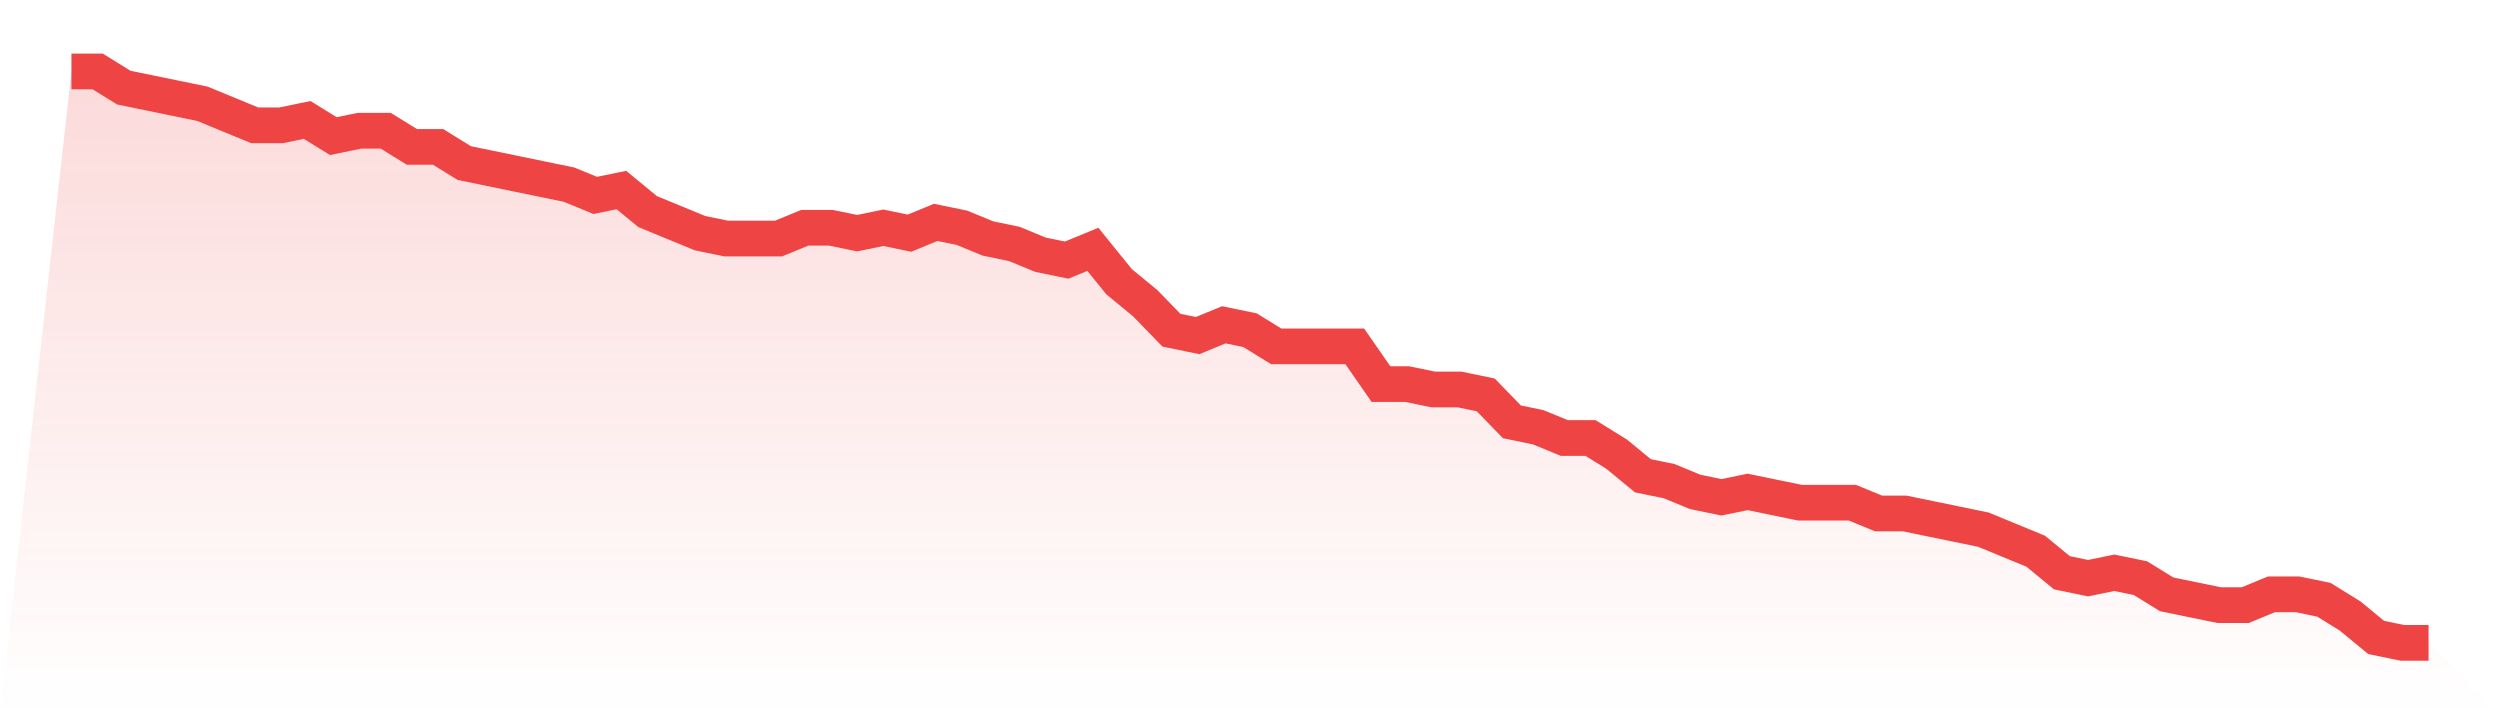 <svg viewBox="0 0 140 40" xmlns="http://www.w3.org/2000/svg">
<defs>
<linearGradient id="gradient" x1="0" x2="0" y1="0" y2="1">
<stop offset="0%" stop-color="#ef4444" stop-opacity="0.2"/>
<stop offset="100%" stop-color="#ef4444" stop-opacity="0"/>
</linearGradient>
</defs>
<path d="M4,4 L4,4 L5.467,4 L6.933,4.906 L8.4,5.208 L9.867,5.509 L11.333,5.811 L12.8,6.415 L14.267,7.019 L15.733,7.019 L17.2,6.717 L18.667,7.623 L20.133,7.321 L21.6,7.321 L23.067,8.226 L24.533,8.226 L26,9.132 L27.467,9.434 L28.933,9.736 L30.4,10.038 L31.867,10.34 L33.333,10.943 L34.8,10.642 L36.267,11.849 L37.733,12.453 L39.2,13.057 L40.667,13.358 L42.133,13.358 L43.6,13.358 L45.067,12.755 L46.533,12.755 L48,13.057 L49.467,12.755 L50.933,13.057 L52.4,12.453 L53.867,12.755 L55.333,13.358 L56.8,13.66 L58.267,14.264 L59.733,14.566 L61.2,13.962 L62.667,15.774 L64.133,16.981 L65.6,18.491 L67.067,18.792 L68.533,18.189 L70,18.491 L71.467,19.396 L72.933,19.396 L74.4,19.396 L75.867,19.396 L77.333,21.509 L78.8,21.509 L80.267,21.811 L81.733,21.811 L83.2,22.113 L84.667,23.623 L86.133,23.925 L87.6,24.528 L89.067,24.528 L90.533,25.434 L92,26.642 L93.467,26.943 L94.933,27.547 L96.4,27.849 L97.867,27.547 L99.333,27.849 L100.8,28.151 L102.267,28.151 L103.733,28.151 L105.2,28.755 L106.667,28.755 L108.133,29.057 L109.6,29.358 L111.067,29.66 L112.533,30.264 L114,30.868 L115.467,32.075 L116.933,32.377 L118.4,32.075 L119.867,32.377 L121.333,33.283 L122.8,33.585 L124.267,33.887 L125.733,33.887 L127.2,33.283 L128.667,33.283 L130.133,33.585 L131.6,34.491 L133.067,35.698 L134.533,36 L136,36 L140,40 L0,40 z" fill="url(#gradient)"/>
<path d="M4,4 L4,4 L5.467,4 L6.933,4.906 L8.4,5.208 L9.867,5.509 L11.333,5.811 L12.8,6.415 L14.267,7.019 L15.733,7.019 L17.2,6.717 L18.667,7.623 L20.133,7.321 L21.6,7.321 L23.067,8.226 L24.533,8.226 L26,9.132 L27.467,9.434 L28.933,9.736 L30.4,10.038 L31.867,10.34 L33.333,10.943 L34.8,10.642 L36.267,11.849 L37.733,12.453 L39.2,13.057 L40.667,13.358 L42.133,13.358 L43.6,13.358 L45.067,12.755 L46.533,12.755 L48,13.057 L49.467,12.755 L50.933,13.057 L52.4,12.453 L53.867,12.755 L55.333,13.358 L56.8,13.66 L58.267,14.264 L59.733,14.566 L61.2,13.962 L62.667,15.774 L64.133,16.981 L65.6,18.491 L67.067,18.792 L68.533,18.189 L70,18.491 L71.467,19.396 L72.933,19.396 L74.4,19.396 L75.867,19.396 L77.333,21.509 L78.8,21.509 L80.267,21.811 L81.733,21.811 L83.2,22.113 L84.667,23.623 L86.133,23.925 L87.6,24.528 L89.067,24.528 L90.533,25.434 L92,26.642 L93.467,26.943 L94.933,27.547 L96.4,27.849 L97.867,27.547 L99.333,27.849 L100.8,28.151 L102.267,28.151 L103.733,28.151 L105.2,28.755 L106.667,28.755 L108.133,29.057 L109.6,29.358 L111.067,29.66 L112.533,30.264 L114,30.868 L115.467,32.075 L116.933,32.377 L118.4,32.075 L119.867,32.377 L121.333,33.283 L122.8,33.585 L124.267,33.887 L125.733,33.887 L127.2,33.283 L128.667,33.283 L130.133,33.585 L131.6,34.491 L133.067,35.698 L134.533,36 L136,36" fill="none" stroke="#ef4444" stroke-width="2"/>
</svg>